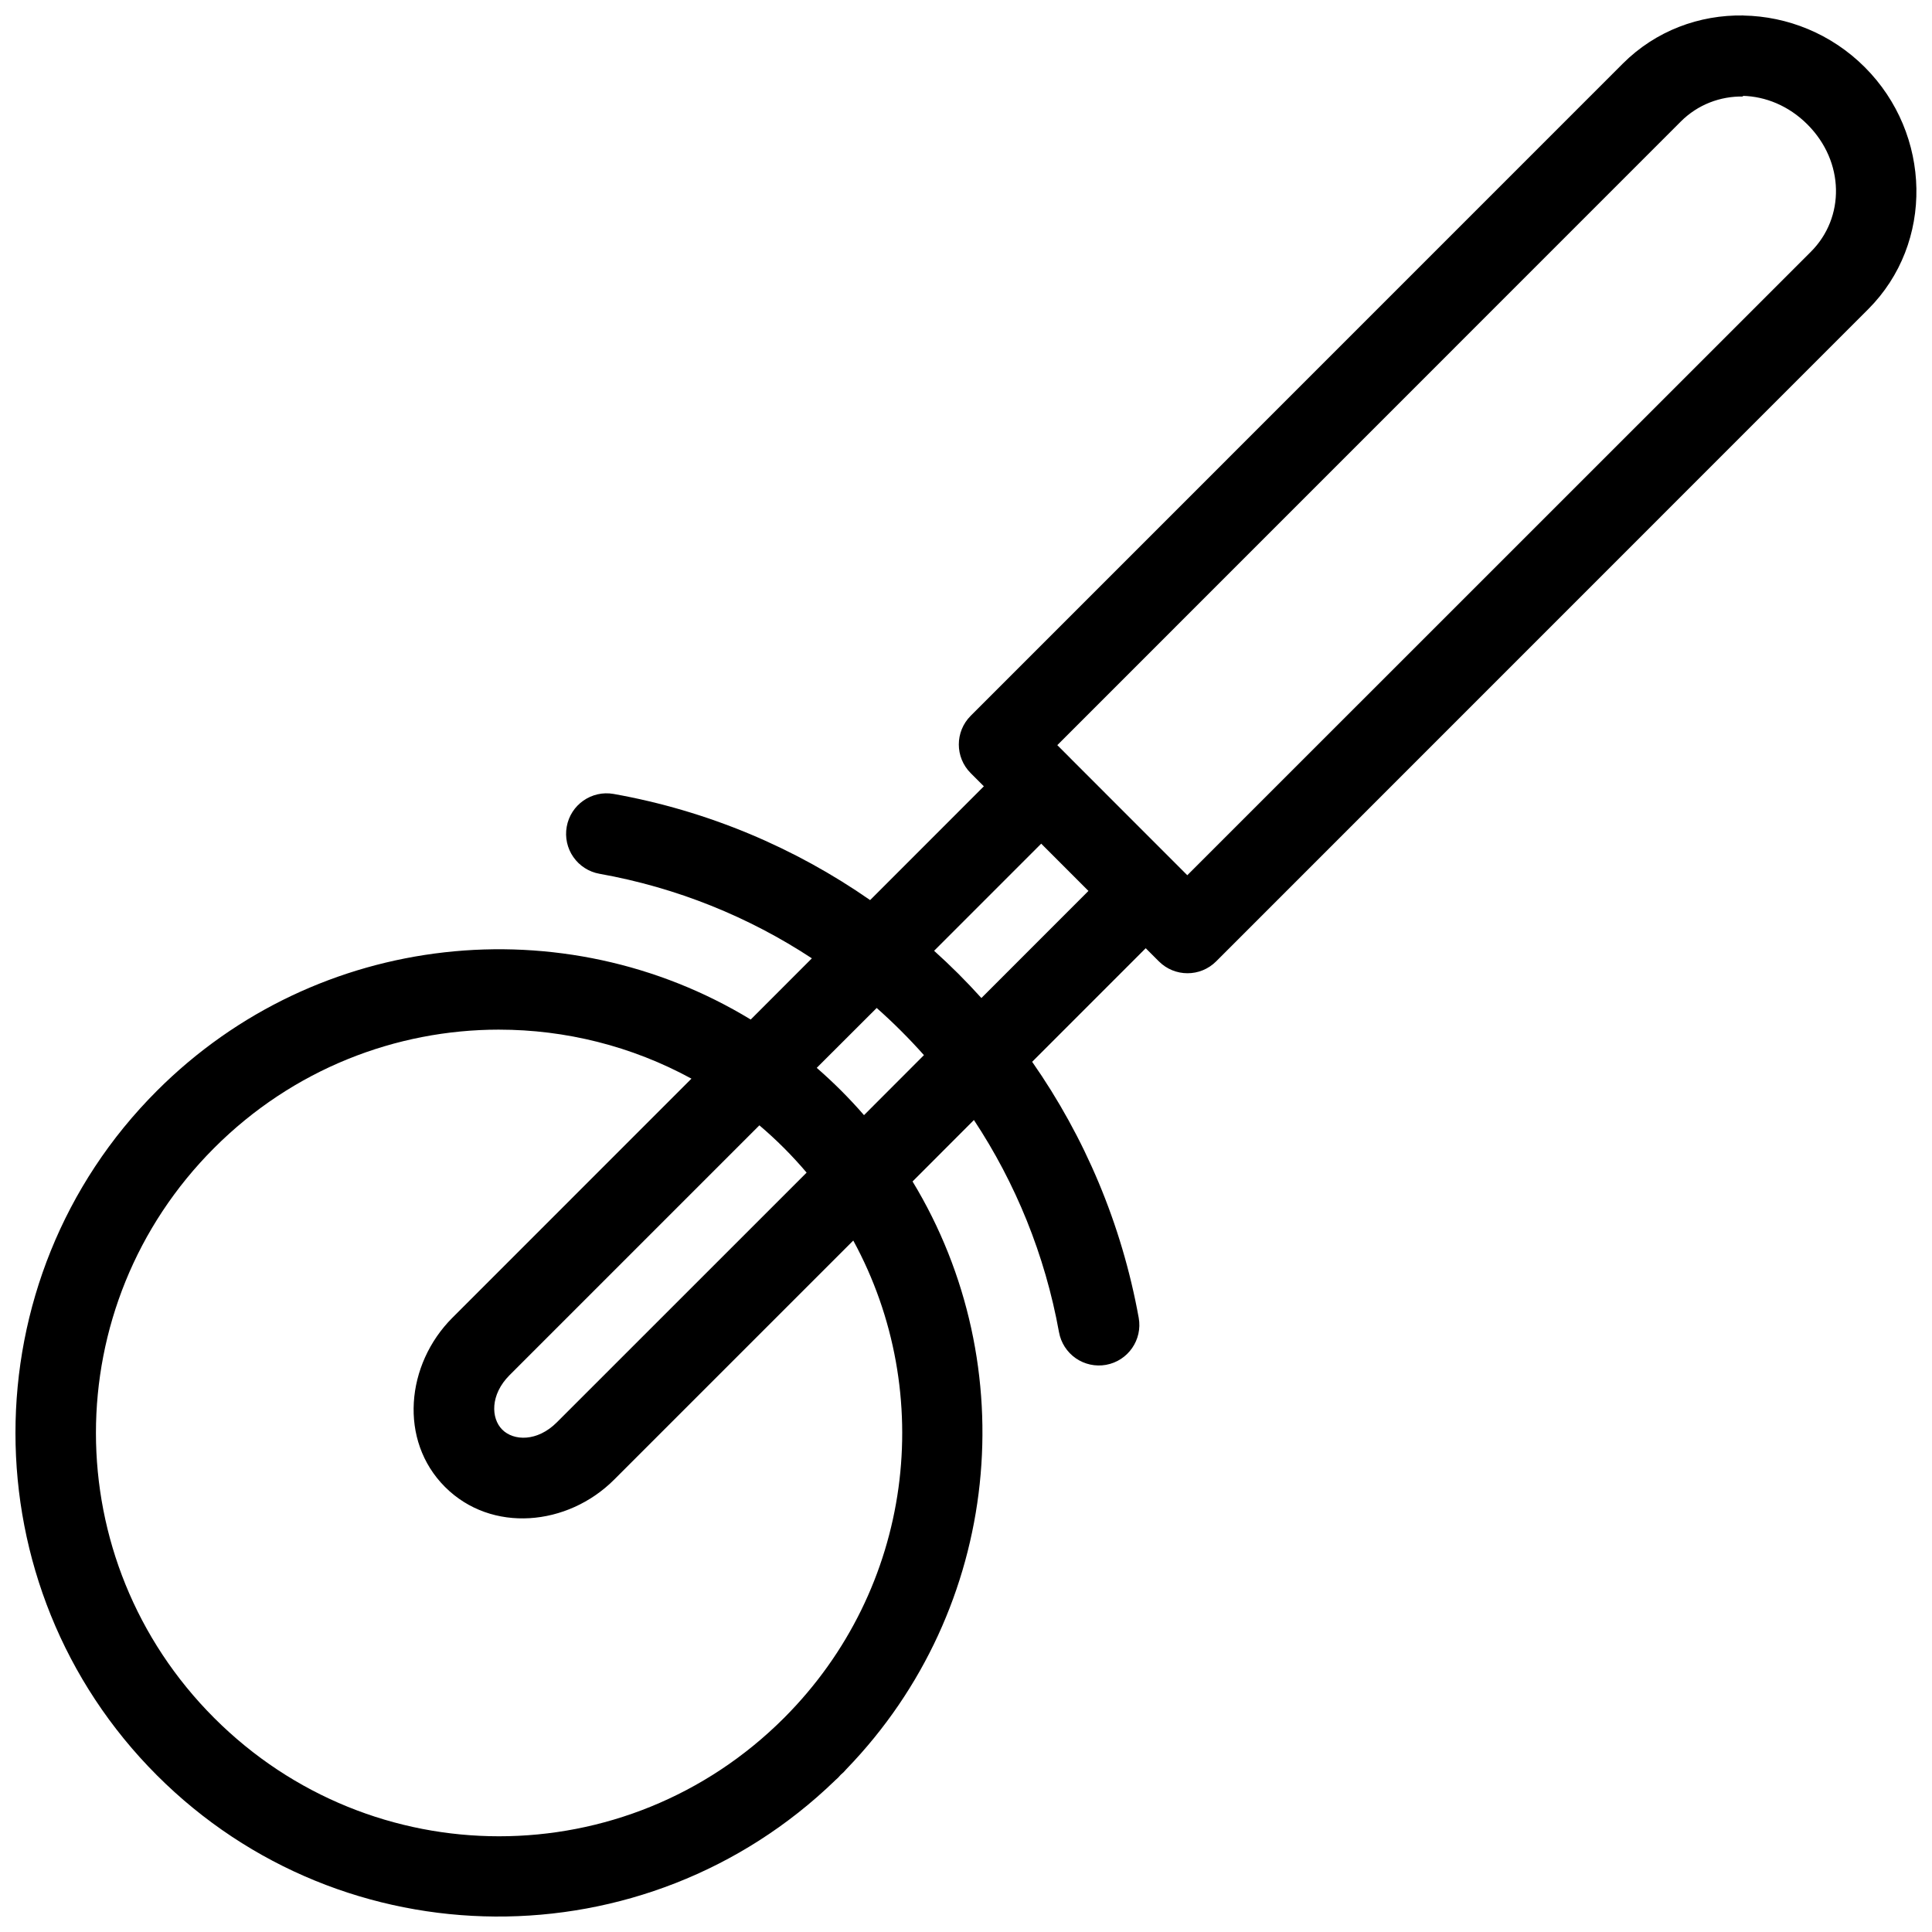 <?xml version="1.0" encoding="UTF-8"?>
<!-- Uploaded to: ICON Repo, www.iconrepo.com, Generator: ICON Repo Mixer Tools -->
<svg width="800px" height="800px" version="1.1" viewBox="144 144 512 512" xmlns="http://www.w3.org/2000/svg">
 <defs>
  <clipPath id="a">
   <path d="m148.09 148.09h503.81v503.81h-503.81z"/>
  </clipPath>
 </defs>
 <g clip-path="url(#a)">
  <path d="m606.03 148.1c-11.625-0.207-23.215 4-31.984 12.77l-172.81 172.83h0.004c-4.191 4.195-4.191 10.992 0 15.184l3.492 3.496-30.141 30.152c-19.957-13.887-43.012-23.676-67.969-28.129h0.004c-5.836-1.035-11.406 2.856-12.441 8.691-0.504 2.805 0.129 5.695 1.758 8.031 1.629 2.34 4.117 3.934 6.922 4.434 20.531 3.664 39.586 11.426 56.289 22.41l-16.207 16.219c-49.34-30.035-114.74-23.75-157.35 18.875-50.02 49.977-49.98 131.43-0.004 181.42 49.48 49.5 129.58 49.828 179.7 1.367l0.023-0.023-0.004-0.004c0.543-0.449 1.043-0.945 1.488-1.492 0.559-0.453 1.066-0.961 1.523-1.52 41.211-42.629 47.109-106.97 17.512-155.71l16.262-16.285c11.031 16.688 18.836 35.715 22.547 56.227v-0.004c0.508 2.805 2.106 5.289 4.445 6.914 2.34 1.621 5.231 2.25 8.031 1.742 5.828-1.059 9.699-6.641 8.648-12.473-4.516-24.918-14.332-47.926-28.238-67.832l30.094-30.102 3.488 3.488h0.004c4.191 4.191 10.984 4.191 15.176-0.004l172.8-172.83c17.531-17.543 16.828-46.391-0.906-64.133-8.867-8.871-20.516-13.484-32.137-13.691zm-0.23 21.301c6.086 0.145 12.242 2.633 17.184 7.574 9.887 9.891 9.992 24.684 0.902 33.758l-165.24 165.21-31.047-31.059h0.004c0-0.004 0.004-0.004 0.004-0.004l-3.41-3.41 165.21-165.24c4.535-4.543 10.52-6.769 16.582-6.652zm-185.87 198.18 12.52 12.523-28.371 28.383c-2.004-2.219-4.035-4.359-6.137-6.461-2.078-2.074-4.215-4.09-6.394-6.055zm-43.598 43.543c4.414 3.91 8.602 8.094 12.523 12.496l-15.883 15.906c-1.93-2.227-3.941-4.379-6.043-6.488-2.109-2.109-4.273-4.113-6.484-6.047zm-100.08 5.742c17.566 0 35.133 4.336 50.992 12.988l-63.363 63.371c-12.32 12.332-14.262 32.512-1.949 44.828 12.324 12.328 32.512 10.395 44.828-1.938l63.367-63.359c22.086 40.523 15.969 92.18-18.363 126.53-41.793 41.797-109.21 41.801-151-0.008-41.781-41.801-41.785-109.25-0.004-151.06 20.891-20.906 48.195-31.352 75.496-31.355zm68.992 25.359c2.211 1.875 4.406 3.891 6.508 5.996 2.109 2.109 4.109 4.293 6.012 6.535l-66.191 66.176c-5.18 5.188-11.453 4.953-14.469 1.938s-3.227-9.277 1.953-14.457z"/>
 </g>
</svg>